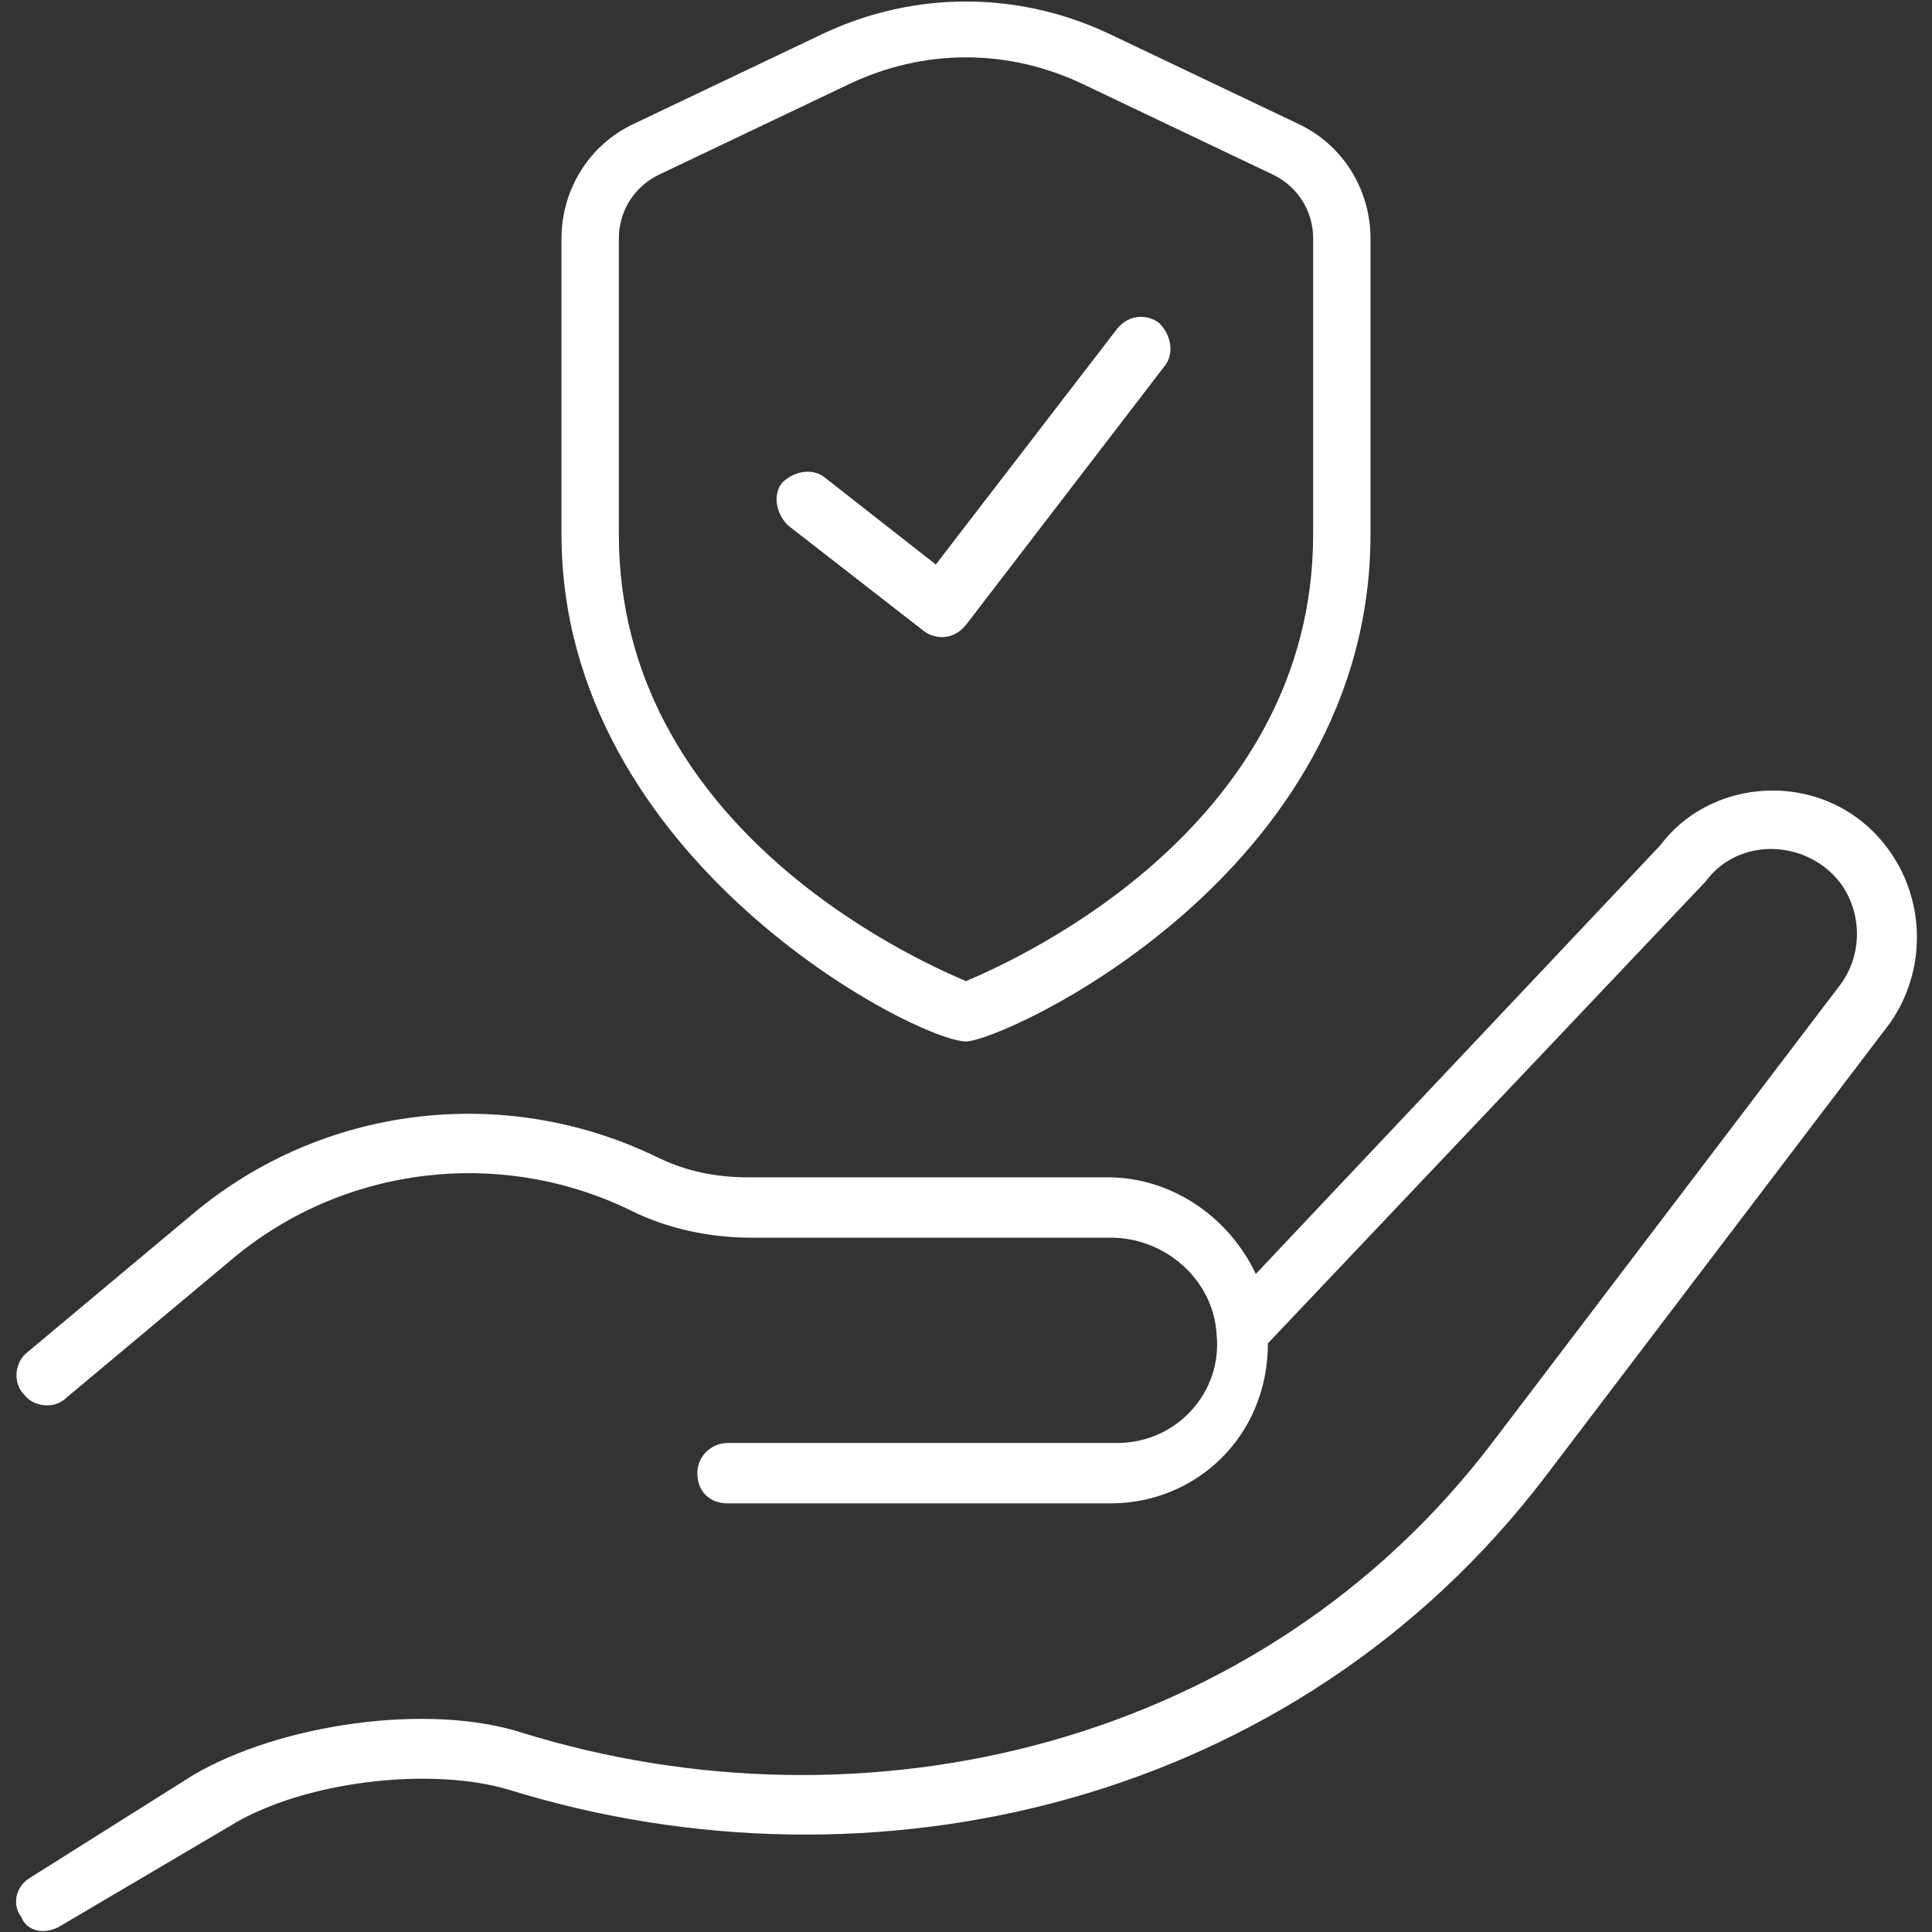 <svg xmlns="http://www.w3.org/2000/svg" width="70" height="70" viewBox="0 0 70 70" fill="none"><rect x="0" y="0" width="70" height="70" fill="#333333" stroke="none"/><g clip-path="url(#clip0_2037_894)"><path d="M35 37.734C36.312 37.734 49.656 31.719 49.656 19.359V8.641C49.656 6.891 48.672 5.25 47.031 4.484L40.141 1.203C36.859 -0.328 33.141 -0.328 29.859 1.203L22.969 4.484C21.328 5.25 20.344 6.891 20.344 8.641V19.359C20.344 31.172 33.25 37.734 35 37.734ZM22.422 8.641C22.422 7.656 22.969 6.781 23.844 6.344L30.734 3.062C33.469 1.75 36.531 1.75 39.266 3.062L46.156 6.344C47.031 6.781 47.578 7.656 47.578 8.641V19.359C47.578 29.859 37.078 34.672 35 35.547C32.922 34.672 22.422 29.859 22.422 19.359V8.641Z" fill="white"></path><path d="M33.468 22.86C33.906 23.188 34.562 23.188 34.999 22.641L42.218 13.235C42.546 12.797 42.437 12.141 41.999 11.703C41.562 11.375 40.906 11.375 40.468 11.922L33.906 20.453L29.859 17.282C29.421 16.953 28.765 17.063 28.328 17.5C27.999 17.938 28.109 18.594 28.546 19.032L33.468 22.86Z" fill="white"></path><path d="M68.47 30.844C66.392 27.891 62.126 28 60.157 30.625L45.501 46.157C44.517 44.078 42.438 42.657 40.142 42.657H27.126C25.923 42.657 24.829 42.438 23.735 41.891C18.267 39.266 11.704 40.032 7.001 43.969L0.985 49C0.548 49.328 0.438 50.094 0.876 50.532C1.204 50.969 1.97 51.078 2.407 50.641L8.423 45.61C12.47 42.219 18.157 41.563 22.86 43.86C24.173 44.516 25.704 44.844 27.235 44.844H40.251C42.22 44.844 43.97 46.375 44.079 48.344C44.298 50.422 42.657 52.282 40.47 52.282H26.36C25.814 52.282 25.267 52.719 25.267 53.375C25.267 54.032 25.704 54.469 26.36 54.469H40.251C43.313 54.469 45.938 52.063 45.938 48.672L61.798 31.938C63.001 30.297 65.517 30.406 66.72 32.047C67.485 33.141 67.485 34.672 66.61 35.766L54.142 52.172C45.72 63.328 31.282 66.61 18.923 62.782C15.532 61.688 10.173 62.453 7.001 64.313L1.095 68.031C0.548 68.36 0.438 69.016 0.767 69.453C0.985 70 1.642 70.11 2.188 69.781L8.313 66.172C10.938 64.531 15.642 63.985 18.485 64.86C31.61 68.906 46.923 65.406 56.001 53.485L68.47 37.078C69.782 35.219 69.782 32.703 68.47 30.844Z" fill="white"></path></g><defs><clipPath id="clip0_2037_894"><rect width="70" height="70" fill="white"></rect></clipPath></defs></svg>